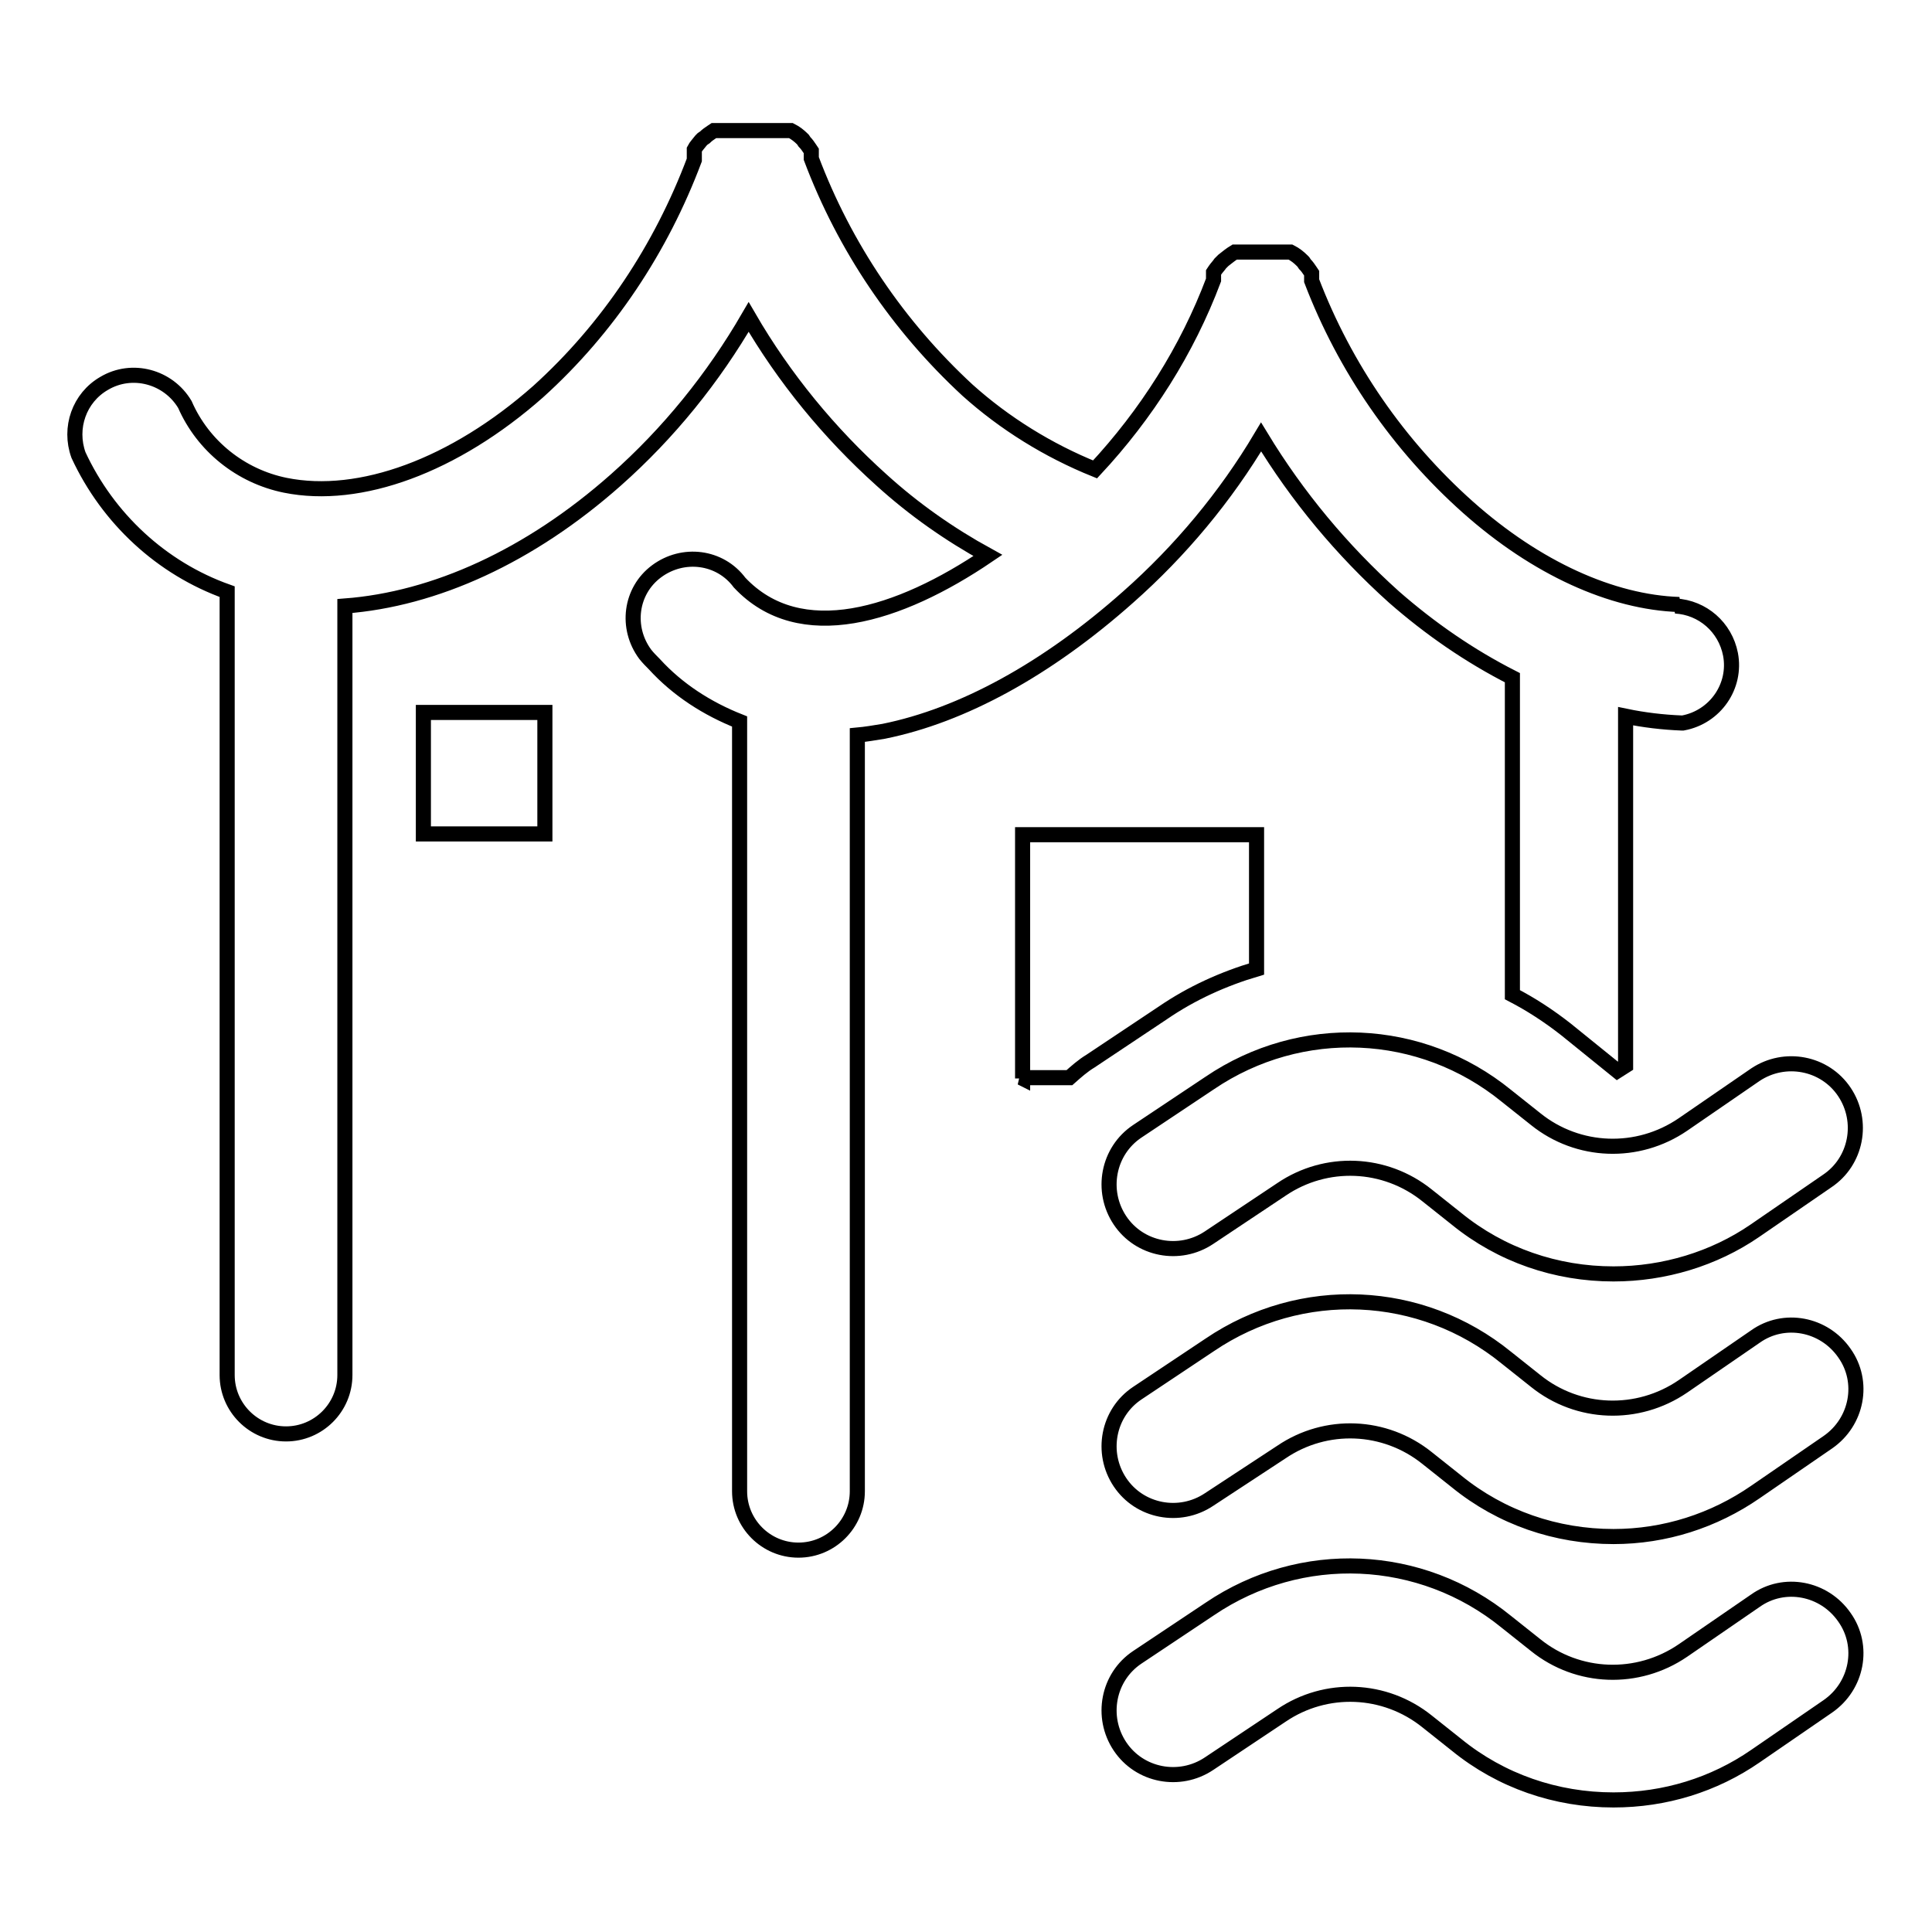 <?xml version="1.0" encoding="utf-8"?>
<!-- Svg Vector Icons : http://www.onlinewebfonts.com/icon -->
<!DOCTYPE svg PUBLIC "-//W3C//DTD SVG 1.1//EN" "http://www.w3.org/Graphics/SVG/1.1/DTD/svg11.dtd">
<svg version="1.1" xmlns="http://www.w3.org/2000/svg" xmlns:xlink="http://www.w3.org/1999/xlink" x="0px" y="0px" viewBox="0 0 256 256" enable-background="new 0 0 256 256" xml:space="preserve">
<g> <path stroke-width="2" fill-opacity="0" stroke="#000000"  d="M213.8,168.8c-7.6,0-14.9-2.5-20.8-7.3l-3.9-3.1c-5.6-4.5-13.4-4.8-19.3-0.8l-9.6,6.4 c-3.9,2.6-9.2,1.6-11.8-2.3s-1.6-9.2,2.3-11.8l9.6-6.4c12.1-8.2,28-7.5,39.3,1.7l3.9,3.1c5.6,4.5,13.5,4.8,19.5,0.7l9.6-6.6 c3.9-2.6,9.2-1.6,11.8,2.3s1.6,9.2-2.3,11.8l-9.6,6.6C227.1,166.8,220.5,168.8,213.8,168.8L213.8,168.8z M213.8,203.6 c-7.6,0-14.9-2.5-20.8-7.3l-3.9-3.1c-5.6-4.5-13.4-4.8-19.3-0.8l-9.6,6.3c-3.9,2.6-9.2,1.6-11.8-2.3c-2.6-3.9-1.6-9.2,2.3-11.8l0,0 l9.6-6.4c12.1-8.2,28-7.5,39.3,1.7l3.9,3.1c5.6,4.5,13.5,4.8,19.5,0.7l9.6-6.6c3.8-2.7,9.1-1.7,11.8,2.2c2.7,3.8,1.7,9.1-2.2,11.8 l-9.6,6.6C227.1,201.5,220.6,203.6,213.8,203.6L213.8,203.6z M213.8,238.5c-7.6,0-14.9-2.5-20.8-7.3l-3.9-3.1 c-5.6-4.5-13.4-4.8-19.3-0.8l-9.6,6.4c-3.9,2.6-9.2,1.6-11.8-2.3c-2.6-3.9-1.6-9.2,2.3-11.8l0,0l9.6-6.4c12.1-8.2,28-7.5,39.3,1.7 l3.9,3.1c5.6,4.5,13.5,4.8,19.5,0.7l9.6-6.6c3.8-2.7,9.1-1.7,11.8,2.2c2.7,3.8,1.7,9.1-2.2,11.8l-9.6,6.6 C227.1,236.5,220.6,238.5,213.8,238.5L213.8,238.5z M56.1,110.5h16.1V94.4H56.1V110.5L56.1,110.5z M135.3,142.8h6.4 c0.9-0.8,1.8-1.6,2.8-2.2l9.6-6.4c3.8-2.6,8-4.5,12.4-5.8v-17.8h-31v32.3L135.3,142.8z M222.5,80.1c-8.9-0.3-18.9-4.8-28-12.9 c-9.2-8.2-16.3-18.5-20.7-30v-1l-0.2-0.3c-0.2-0.3-0.4-0.6-0.7-0.9l-0.2-0.3l-0.2-0.2c-0.4-0.4-0.9-0.8-1.5-1.1h-7.4 c-0.5,0.3-1,0.7-1.5,1.1l-0.2,0.2l-0.2,0.2c-0.2,0.3-0.5,0.6-0.7,0.9l-0.2,0.3v1c-3.5,9.3-8.9,17.8-15.7,25.1 c-6.2-2.5-12-6.1-16.9-10.5c-9.2-8.5-16.3-19-20.7-30.7v-1l-0.2-0.3c-0.2-0.3-0.4-0.6-0.7-0.9l-0.2-0.3l-0.1-0.1 c-0.4-0.4-0.9-0.8-1.5-1.1H94.6l-0.3,0.2c-0.3,0.2-0.6,0.4-0.9,0.7l-0.3,0.2l-0.2,0.2c-0.3,0.4-0.7,0.8-0.9,1.2L92,20.2v1 c-4.4,11.7-11.4,22.3-20.7,30.7c-11.1,9.8-23.6,14.4-33.5,12.4c-5.9-1.2-10.9-5.2-13.3-10.7c-2.2-3.7-7-5-10.7-2.8 c-3.3,1.9-4.7,5.9-3.4,9.5c3.9,8.4,11,15,19.7,18.1v103.8c0,4.3,3.5,7.8,7.8,7.8s7.8-3.5,7.8-7.8V80.3c11.9-0.9,24.5-6.6,35.9-16.7 c7-6.2,12.9-13.5,17.6-21.6c4.7,8.1,10.7,15.4,17.6,21.6c4.3,3.9,9,7.2,14.1,10c-11.8,8-24.9,12.1-32.9,3.6 c-2.6-3.5-7.5-4.1-11-1.5c-3.5,2.6-4.1,7.5-1.5,11c0.4,0.5,0.8,0.9,1.2,1.3c3.1,3.4,7,5.9,11.3,7.6v102c0,4.3,3.5,7.8,7.8,7.8 c4.3,0,7.8-3.5,7.8-7.8V97.4c1.1-0.1,2.3-0.3,3.5-0.5c10.4-2.1,21.6-8.2,32.4-17.8c6.9-6.1,12.9-13.3,17.6-21.2 c4.8,7.9,10.7,15,17.6,21.2c4.8,4.2,10,7.8,15.7,10.7v42c2.5,1.3,4.8,2.8,7.1,4.6l6.8,5.5l1.1-0.7V94.9c2.4,0.5,4.9,0.8,7.4,0.9 h0.2c4.3-0.8,7.1-4.9,6.3-9.1c-0.7-3.6-3.7-6.2-7.3-6.4L222.5,80.1z"/></g>
</svg>